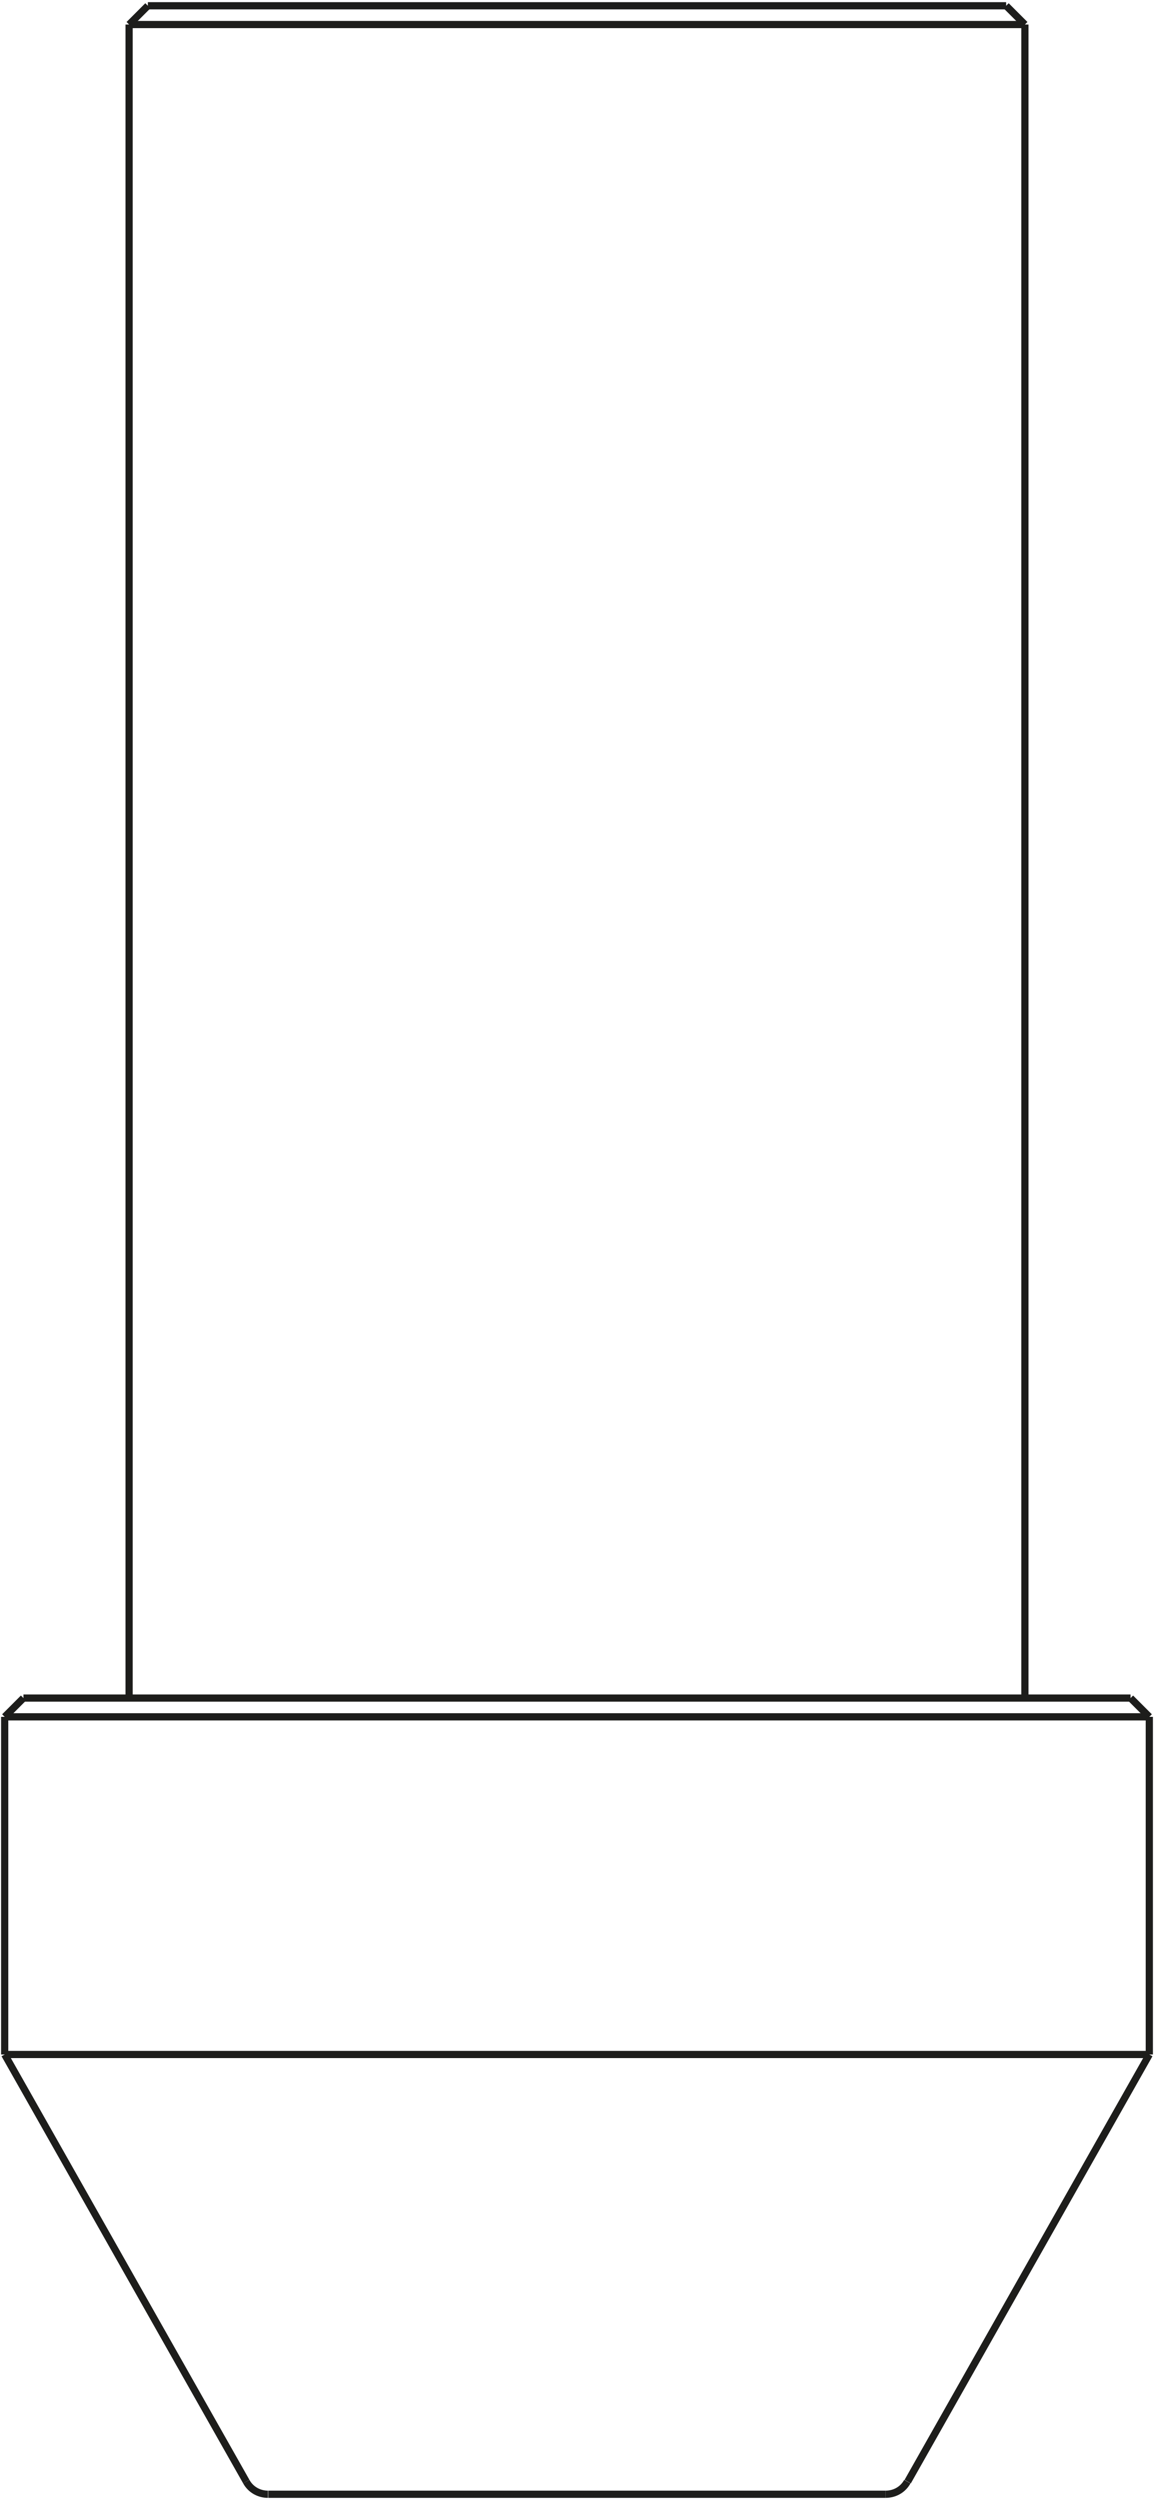 <svg width="320" height="693" viewBox="0 0 320 693" fill="none" xmlns="http://www.w3.org/2000/svg">
<path d="M1.3 475.9V569.5" stroke="#1D1D1B" stroke-width="2" stroke-miterlimit="22.926" stroke-linejoin="bevel"/>
<path d="M318.7 569.5V475.9" stroke="#1D1D1B" stroke-width="2" stroke-miterlimit="22.926" stroke-linejoin="bevel"/>
<path d="M313.5 470.7L318.7 475.9" stroke="#1D1D1B" stroke-width="2" stroke-miterlimit="22.926" stroke-linejoin="bevel"/>
<path d="M68.3 687.9C69.5 690.1 71.8 691.4 74.3 691.4" stroke="#1D1D1B" stroke-width="2" stroke-miterlimit="22.926" stroke-linejoin="bevel"/>
<path d="M245.6 691.4C248.1 691.4 250.4 690.1 251.6 687.9" stroke="#1D1D1B" stroke-width="2" stroke-miterlimit="22.926" stroke-linejoin="bevel"/>
<path d="M35.8 6.8V470.7" stroke="#1D1D1B" stroke-width="2" stroke-miterlimit="22.926" stroke-linejoin="bevel"/>
<path d="M41 1.6L35.8 6.8" stroke="#1D1D1B" stroke-width="2" stroke-miterlimit="22.926" stroke-linejoin="bevel"/>
<path d="M284.2 470.7V6.8" stroke="#1D1D1B" stroke-width="2" stroke-miterlimit="22.926" stroke-linejoin="bevel"/>
<path d="M279 1.6L284.2 6.8" stroke="#1D1D1B" stroke-width="2" stroke-miterlimit="22.926" stroke-linejoin="bevel"/>
<path d="M1.3 569.5H318.7" stroke="#1D1D1B" stroke-width="2" stroke-miterlimit="22.926" stroke-linejoin="bevel"/>
<path d="M6.5 470.7H313.5" stroke="#1D1D1B" stroke-width="2" stroke-miterlimit="22.926" stroke-linejoin="bevel"/>
<path d="M1.3 475.9L6.5 470.7" stroke="#1D1D1B" stroke-width="2" stroke-miterlimit="22.926" stroke-linejoin="bevel"/>
<path d="M41 1.6H279" stroke="#1D1D1B" stroke-width="2" stroke-miterlimit="22.926" stroke-linejoin="bevel"/>
<path d="M1.3 569.5L68.3 687.9" stroke="#1D1D1B" stroke-width="2" stroke-miterlimit="22.926" stroke-linejoin="bevel"/>
<path d="M74.399 691.4H245.599" stroke="#1D1D1B" stroke-width="2" stroke-miterlimit="22.926" stroke-linejoin="bevel"/>
<path d="M251.7 687.9L318.7 569.5" stroke="#1D1D1B" stroke-width="2" stroke-miterlimit="22.926" stroke-linejoin="bevel"/>
<path d="M35.8 6.8H284.2" stroke="#1D1D1B" stroke-width="2" stroke-miterlimit="22.926" stroke-linejoin="bevel"/>
<path d="M1.3 475.9H318.7" stroke="#1D1D1B" stroke-width="2" stroke-miterlimit="22.926" stroke-linejoin="bevel"/>
</svg>
